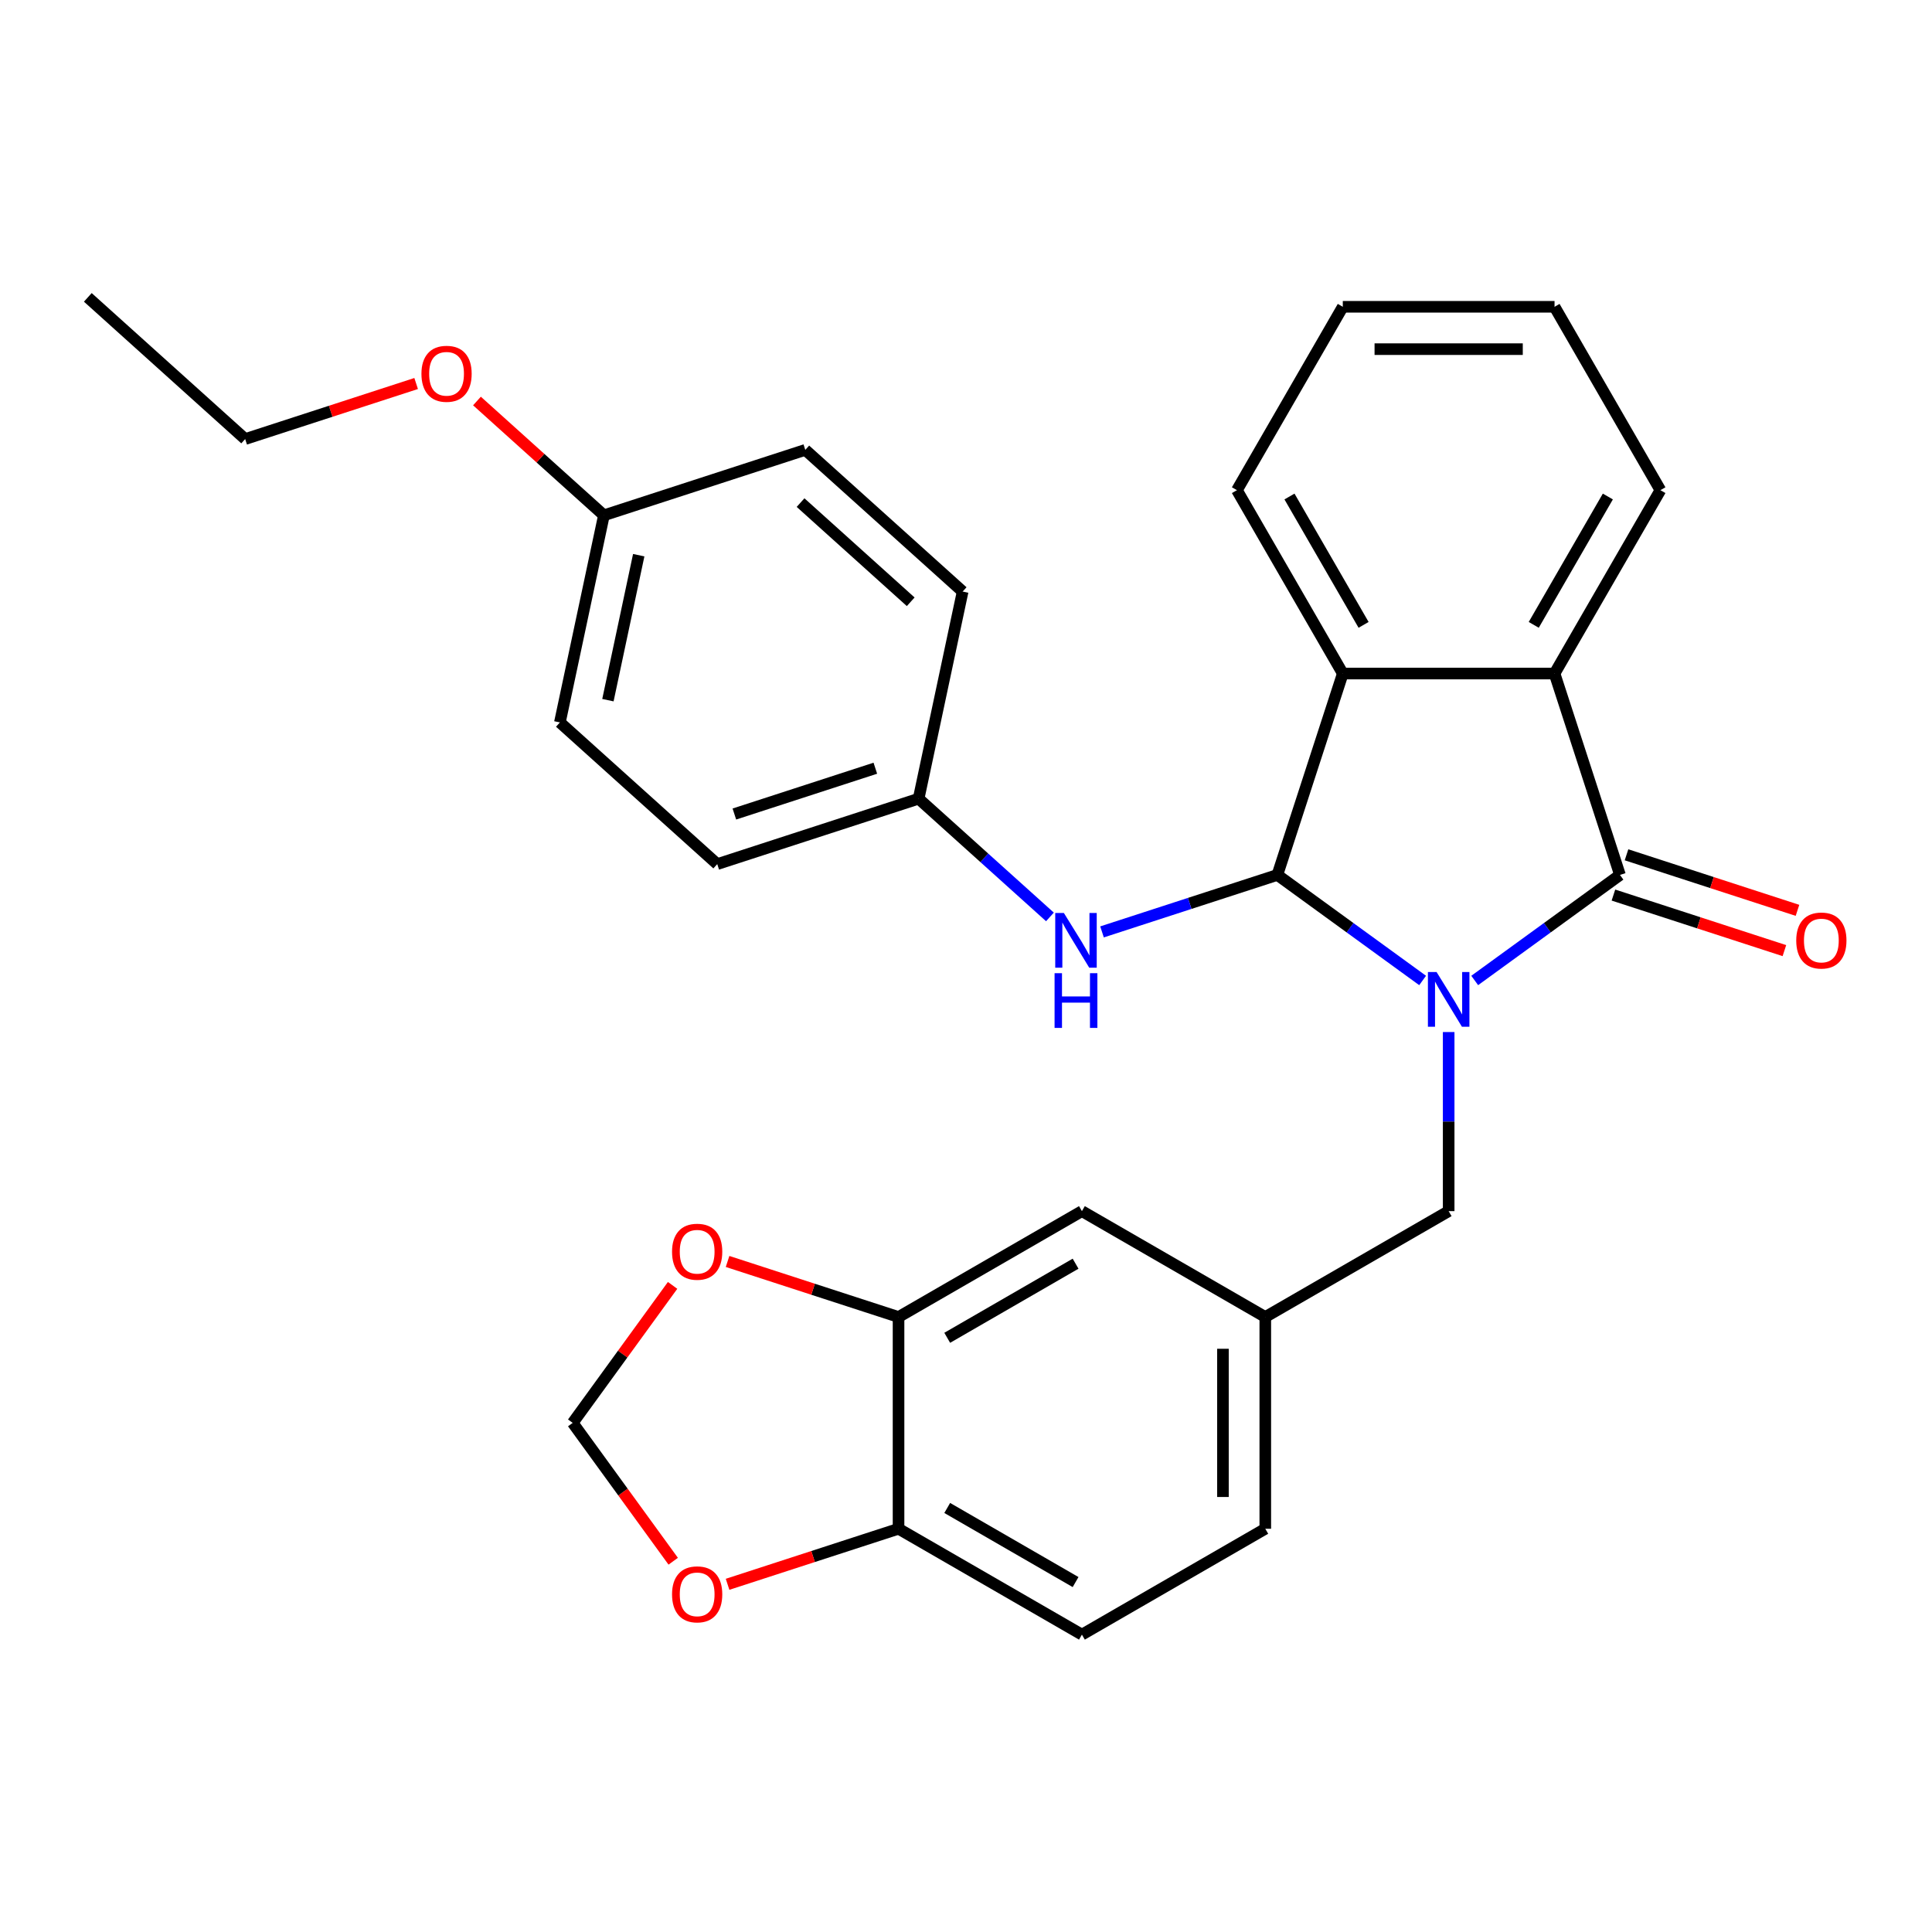 <?xml version='1.0' encoding='iso-8859-1'?>
<svg version='1.1' baseProfile='full'
              xmlns='http://www.w3.org/2000/svg'
                      xmlns:rdkit='http://www.rdkit.org/xml'
                      xmlns:xlink='http://www.w3.org/1999/xlink'
                  xml:space='preserve'
width='1000px' height='1000px' viewBox='0 0 1000 1000'>
<!-- END OF HEADER -->
<rect style='opacity:1.0;fill:#FFFFFF;stroke:none' width='1000' height='1000' x='0' y='0'> </rect>
<path class='bond-0' d='M 736.348,507.49 L 698.754,480.177' style='fill:none;fill-rule:evenodd;stroke:#0000FF;stroke-width:6px;stroke-linecap:butt;stroke-linejoin:miter;stroke-opacity:1' />
<path class='bond-0' d='M 698.754,480.177 L 661.161,452.864' style='fill:none;fill-rule:evenodd;stroke:#000000;stroke-width:6px;stroke-linecap:butt;stroke-linejoin:miter;stroke-opacity:1' />
<path class='bond-1' d='M 763.308,507.49 L 800.901,480.177' style='fill:none;fill-rule:evenodd;stroke:#0000FF;stroke-width:6px;stroke-linecap:butt;stroke-linejoin:miter;stroke-opacity:1' />
<path class='bond-1' d='M 800.901,480.177 L 838.495,452.864' style='fill:none;fill-rule:evenodd;stroke:#000000;stroke-width:6px;stroke-linecap:butt;stroke-linejoin:miter;stroke-opacity:1' />
<path class='bond-5' d='M 749.828,534.184 L 749.828,580.533' style='fill:none;fill-rule:evenodd;stroke:#0000FF;stroke-width:6px;stroke-linecap:butt;stroke-linejoin:miter;stroke-opacity:1' />
<path class='bond-5' d='M 749.828,580.533 L 749.828,626.882' style='fill:none;fill-rule:evenodd;stroke:#000000;stroke-width:6px;stroke-linecap:butt;stroke-linejoin:miter;stroke-opacity:1' />
<path class='bond-2' d='M 661.161,452.864 L 695.029,348.629' style='fill:none;fill-rule:evenodd;stroke:#000000;stroke-width:6px;stroke-linecap:butt;stroke-linejoin:miter;stroke-opacity:1' />
<path class='bond-4' d='M 661.161,452.864 L 615.784,467.607' style='fill:none;fill-rule:evenodd;stroke:#000000;stroke-width:6px;stroke-linecap:butt;stroke-linejoin:miter;stroke-opacity:1' />
<path class='bond-4' d='M 615.784,467.607 L 570.406,482.351' style='fill:none;fill-rule:evenodd;stroke:#0000FF;stroke-width:6px;stroke-linecap:butt;stroke-linejoin:miter;stroke-opacity:1' />
<path class='bond-3' d='M 838.495,452.864 L 804.627,348.629' style='fill:none;fill-rule:evenodd;stroke:#000000;stroke-width:6px;stroke-linecap:butt;stroke-linejoin:miter;stroke-opacity:1' />
<path class='bond-7' d='M 835.108,463.287 L 879.355,477.664' style='fill:none;fill-rule:evenodd;stroke:#000000;stroke-width:6px;stroke-linecap:butt;stroke-linejoin:miter;stroke-opacity:1' />
<path class='bond-7' d='M 879.355,477.664 L 923.603,492.041' style='fill:none;fill-rule:evenodd;stroke:#FF0000;stroke-width:6px;stroke-linecap:butt;stroke-linejoin:miter;stroke-opacity:1' />
<path class='bond-7' d='M 841.882,442.44 L 886.129,456.817' style='fill:none;fill-rule:evenodd;stroke:#000000;stroke-width:6px;stroke-linecap:butt;stroke-linejoin:miter;stroke-opacity:1' />
<path class='bond-7' d='M 886.129,456.817 L 930.376,471.194' style='fill:none;fill-rule:evenodd;stroke:#FF0000;stroke-width:6px;stroke-linecap:butt;stroke-linejoin:miter;stroke-opacity:1' />
<path class='bond-21' d='M 695.029,348.629 L 640.229,253.714' style='fill:none;fill-rule:evenodd;stroke:#000000;stroke-width:6px;stroke-linecap:butt;stroke-linejoin:miter;stroke-opacity:1' />
<path class='bond-21' d='M 705.792,323.432 L 667.432,256.992' style='fill:none;fill-rule:evenodd;stroke:#000000;stroke-width:6px;stroke-linecap:butt;stroke-linejoin:miter;stroke-opacity:1' />
<path class='bond-29' d='M 695.029,348.629 L 804.627,348.629' style='fill:none;fill-rule:evenodd;stroke:#000000;stroke-width:6px;stroke-linecap:butt;stroke-linejoin:miter;stroke-opacity:1' />
<path class='bond-20' d='M 804.627,348.629 L 859.426,253.714' style='fill:none;fill-rule:evenodd;stroke:#000000;stroke-width:6px;stroke-linecap:butt;stroke-linejoin:miter;stroke-opacity:1' />
<path class='bond-20' d='M 793.864,323.432 L 832.223,256.992' style='fill:none;fill-rule:evenodd;stroke:#000000;stroke-width:6px;stroke-linecap:butt;stroke-linejoin:miter;stroke-opacity:1' />
<path class='bond-15' d='M 543.447,474.594 L 509.463,443.995' style='fill:none;fill-rule:evenodd;stroke:#0000FF;stroke-width:6px;stroke-linecap:butt;stroke-linejoin:miter;stroke-opacity:1' />
<path class='bond-15' d='M 509.463,443.995 L 475.479,413.396' style='fill:none;fill-rule:evenodd;stroke:#000000;stroke-width:6px;stroke-linecap:butt;stroke-linejoin:miter;stroke-opacity:1' />
<path class='bond-13' d='M 749.828,626.882 L 654.913,681.682' style='fill:none;fill-rule:evenodd;stroke:#000000;stroke-width:6px;stroke-linecap:butt;stroke-linejoin:miter;stroke-opacity:1' />
<path class='bond-6' d='M 465.083,681.682 L 559.998,626.882' style='fill:none;fill-rule:evenodd;stroke:#000000;stroke-width:6px;stroke-linecap:butt;stroke-linejoin:miter;stroke-opacity:1' />
<path class='bond-6' d='M 490.28,692.445 L 556.72,654.085' style='fill:none;fill-rule:evenodd;stroke:#000000;stroke-width:6px;stroke-linecap:butt;stroke-linejoin:miter;stroke-opacity:1' />
<path class='bond-9' d='M 465.083,681.682 L 420.836,667.305' style='fill:none;fill-rule:evenodd;stroke:#000000;stroke-width:6px;stroke-linecap:butt;stroke-linejoin:miter;stroke-opacity:1' />
<path class='bond-9' d='M 420.836,667.305 L 376.588,652.928' style='fill:none;fill-rule:evenodd;stroke:#FF0000;stroke-width:6px;stroke-linecap:butt;stroke-linejoin:miter;stroke-opacity:1' />
<path class='bond-31' d='M 465.083,681.682 L 465.083,791.28' style='fill:none;fill-rule:evenodd;stroke:#000000;stroke-width:6px;stroke-linecap:butt;stroke-linejoin:miter;stroke-opacity:1' />
<path class='bond-8' d='M 465.083,791.28 L 559.998,846.079' style='fill:none;fill-rule:evenodd;stroke:#000000;stroke-width:6px;stroke-linecap:butt;stroke-linejoin:miter;stroke-opacity:1' />
<path class='bond-8' d='M 490.28,780.517 L 556.72,818.876' style='fill:none;fill-rule:evenodd;stroke:#000000;stroke-width:6px;stroke-linecap:butt;stroke-linejoin:miter;stroke-opacity:1' />
<path class='bond-10' d='M 465.083,791.28 L 420.836,805.657' style='fill:none;fill-rule:evenodd;stroke:#000000;stroke-width:6px;stroke-linecap:butt;stroke-linejoin:miter;stroke-opacity:1' />
<path class='bond-10' d='M 420.836,805.657 L 376.588,820.034' style='fill:none;fill-rule:evenodd;stroke:#FF0000;stroke-width:6px;stroke-linecap:butt;stroke-linejoin:miter;stroke-opacity:1' />
<path class='bond-11' d='M 348.134,665.314 L 322.281,700.897' style='fill:none;fill-rule:evenodd;stroke:#FF0000;stroke-width:6px;stroke-linecap:butt;stroke-linejoin:miter;stroke-opacity:1' />
<path class='bond-11' d='M 322.281,700.897 L 296.428,736.481' style='fill:none;fill-rule:evenodd;stroke:#000000;stroke-width:6px;stroke-linecap:butt;stroke-linejoin:miter;stroke-opacity:1' />
<path class='bond-33' d='M 348.454,808.088 L 322.441,772.284' style='fill:none;fill-rule:evenodd;stroke:#FF0000;stroke-width:6px;stroke-linecap:butt;stroke-linejoin:miter;stroke-opacity:1' />
<path class='bond-33' d='M 322.441,772.284 L 296.428,736.481' style='fill:none;fill-rule:evenodd;stroke:#000000;stroke-width:6px;stroke-linecap:butt;stroke-linejoin:miter;stroke-opacity:1' />
<path class='bond-12' d='M 559.998,626.882 L 654.913,681.682' style='fill:none;fill-rule:evenodd;stroke:#000000;stroke-width:6px;stroke-linecap:butt;stroke-linejoin:miter;stroke-opacity:1' />
<path class='bond-16' d='M 654.913,681.682 L 654.913,791.28' style='fill:none;fill-rule:evenodd;stroke:#000000;stroke-width:6px;stroke-linecap:butt;stroke-linejoin:miter;stroke-opacity:1' />
<path class='bond-16' d='M 632.993,698.121 L 632.993,774.84' style='fill:none;fill-rule:evenodd;stroke:#000000;stroke-width:6px;stroke-linecap:butt;stroke-linejoin:miter;stroke-opacity:1' />
<path class='bond-14' d='M 559.998,846.079 L 654.913,791.28' style='fill:none;fill-rule:evenodd;stroke:#000000;stroke-width:6px;stroke-linecap:butt;stroke-linejoin:miter;stroke-opacity:1' />
<path class='bond-18' d='M 475.479,413.396 L 498.266,306.192' style='fill:none;fill-rule:evenodd;stroke:#000000;stroke-width:6px;stroke-linecap:butt;stroke-linejoin:miter;stroke-opacity:1' />
<path class='bond-19' d='M 475.479,413.396 L 371.245,447.263' style='fill:none;fill-rule:evenodd;stroke:#000000;stroke-width:6px;stroke-linecap:butt;stroke-linejoin:miter;stroke-opacity:1' />
<path class='bond-19' d='M 453.07,397.629 L 380.106,421.336' style='fill:none;fill-rule:evenodd;stroke:#000000;stroke-width:6px;stroke-linecap:butt;stroke-linejoin:miter;stroke-opacity:1' />
<path class='bond-17' d='M 312.584,266.724 L 289.797,373.928' style='fill:none;fill-rule:evenodd;stroke:#000000;stroke-width:6px;stroke-linecap:butt;stroke-linejoin:miter;stroke-opacity:1' />
<path class='bond-17' d='M 330.607,287.362 L 314.656,362.405' style='fill:none;fill-rule:evenodd;stroke:#000000;stroke-width:6px;stroke-linecap:butt;stroke-linejoin:miter;stroke-opacity:1' />
<path class='bond-24' d='M 312.584,266.724 L 279.73,237.143' style='fill:none;fill-rule:evenodd;stroke:#000000;stroke-width:6px;stroke-linecap:butt;stroke-linejoin:miter;stroke-opacity:1' />
<path class='bond-24' d='M 279.73,237.143 L 246.876,207.561' style='fill:none;fill-rule:evenodd;stroke:#FF0000;stroke-width:6px;stroke-linecap:butt;stroke-linejoin:miter;stroke-opacity:1' />
<path class='bond-32' d='M 312.584,266.724 L 416.818,232.856' style='fill:none;fill-rule:evenodd;stroke:#000000;stroke-width:6px;stroke-linecap:butt;stroke-linejoin:miter;stroke-opacity:1' />
<path class='bond-23' d='M 498.266,306.192 L 416.818,232.856' style='fill:none;fill-rule:evenodd;stroke:#000000;stroke-width:6px;stroke-linecap:butt;stroke-linejoin:miter;stroke-opacity:1' />
<path class='bond-23' d='M 471.382,311.481 L 414.368,260.146' style='fill:none;fill-rule:evenodd;stroke:#000000;stroke-width:6px;stroke-linecap:butt;stroke-linejoin:miter;stroke-opacity:1' />
<path class='bond-22' d='M 371.245,447.263 L 289.797,373.928' style='fill:none;fill-rule:evenodd;stroke:#000000;stroke-width:6px;stroke-linecap:butt;stroke-linejoin:miter;stroke-opacity:1' />
<path class='bond-27' d='M 859.426,253.714 L 804.627,158.799' style='fill:none;fill-rule:evenodd;stroke:#000000;stroke-width:6px;stroke-linecap:butt;stroke-linejoin:miter;stroke-opacity:1' />
<path class='bond-26' d='M 640.229,253.714 L 695.029,158.799' style='fill:none;fill-rule:evenodd;stroke:#000000;stroke-width:6px;stroke-linecap:butt;stroke-linejoin:miter;stroke-opacity:1' />
<path class='bond-25' d='M 215.396,198.503 L 171.149,212.88' style='fill:none;fill-rule:evenodd;stroke:#FF0000;stroke-width:6px;stroke-linecap:butt;stroke-linejoin:miter;stroke-opacity:1' />
<path class='bond-25' d='M 171.149,212.88 L 126.902,227.256' style='fill:none;fill-rule:evenodd;stroke:#000000;stroke-width:6px;stroke-linecap:butt;stroke-linejoin:miter;stroke-opacity:1' />
<path class='bond-28' d='M 126.902,227.256 L 45.455,153.921' style='fill:none;fill-rule:evenodd;stroke:#000000;stroke-width:6px;stroke-linecap:butt;stroke-linejoin:miter;stroke-opacity:1' />
<path class='bond-30' d='M 695.029,158.799 L 804.627,158.799' style='fill:none;fill-rule:evenodd;stroke:#000000;stroke-width:6px;stroke-linecap:butt;stroke-linejoin:miter;stroke-opacity:1' />
<path class='bond-30' d='M 711.468,180.719 L 788.187,180.719' style='fill:none;fill-rule:evenodd;stroke:#000000;stroke-width:6px;stroke-linecap:butt;stroke-linejoin:miter;stroke-opacity:1' />
<path  class='atom-0' d='M 743.568 503.124
L 752.848 518.124
Q 753.768 519.604, 755.248 522.284
Q 756.728 524.964, 756.808 525.124
L 756.808 503.124
L 760.568 503.124
L 760.568 531.444
L 756.688 531.444
L 746.728 515.044
Q 745.568 513.124, 744.328 510.924
Q 743.128 508.724, 742.768 508.044
L 742.768 531.444
L 739.088 531.444
L 739.088 503.124
L 743.568 503.124
' fill='#0000FF'/>
<path  class='atom-5' d='M 550.667 472.571
L 559.947 487.571
Q 560.867 489.051, 562.347 491.731
Q 563.827 494.411, 563.907 494.571
L 563.907 472.571
L 567.667 472.571
L 567.667 500.891
L 563.787 500.891
L 553.827 484.491
Q 552.667 482.571, 551.427 480.371
Q 550.227 478.171, 549.867 477.491
L 549.867 500.891
L 546.187 500.891
L 546.187 472.571
L 550.667 472.571
' fill='#0000FF'/>
<path  class='atom-5' d='M 545.847 503.723
L 549.687 503.723
L 549.687 515.763
L 564.167 515.763
L 564.167 503.723
L 568.007 503.723
L 568.007 532.043
L 564.167 532.043
L 564.167 518.963
L 549.687 518.963
L 549.687 532.043
L 545.847 532.043
L 545.847 503.723
' fill='#0000FF'/>
<path  class='atom-8' d='M 929.729 486.811
Q 929.729 480.011, 933.089 476.211
Q 936.449 472.411, 942.729 472.411
Q 949.009 472.411, 952.369 476.211
Q 955.729 480.011, 955.729 486.811
Q 955.729 493.691, 952.329 497.611
Q 948.929 501.491, 942.729 501.491
Q 936.489 501.491, 933.089 497.611
Q 929.729 493.731, 929.729 486.811
M 942.729 498.291
Q 947.049 498.291, 949.369 495.411
Q 951.729 492.491, 951.729 486.811
Q 951.729 481.251, 949.369 478.451
Q 947.049 475.611, 942.729 475.611
Q 938.409 475.611, 936.049 478.411
Q 933.729 481.211, 933.729 486.811
Q 933.729 492.531, 936.049 495.411
Q 938.409 498.291, 942.729 498.291
' fill='#FF0000'/>
<path  class='atom-10' d='M 347.848 647.894
Q 347.848 641.094, 351.208 637.294
Q 354.568 633.494, 360.848 633.494
Q 367.128 633.494, 370.488 637.294
Q 373.848 641.094, 373.848 647.894
Q 373.848 654.774, 370.448 658.694
Q 367.048 662.574, 360.848 662.574
Q 354.608 662.574, 351.208 658.694
Q 347.848 654.814, 347.848 647.894
M 360.848 659.374
Q 365.168 659.374, 367.488 656.494
Q 369.848 653.574, 369.848 647.894
Q 369.848 642.334, 367.488 639.534
Q 365.168 636.694, 360.848 636.694
Q 356.528 636.694, 354.168 639.494
Q 351.848 642.294, 351.848 647.894
Q 351.848 653.614, 354.168 656.494
Q 356.528 659.374, 360.848 659.374
' fill='#FF0000'/>
<path  class='atom-11' d='M 347.848 825.228
Q 347.848 818.428, 351.208 814.628
Q 354.568 810.828, 360.848 810.828
Q 367.128 810.828, 370.488 814.628
Q 373.848 818.428, 373.848 825.228
Q 373.848 832.108, 370.448 836.028
Q 367.048 839.908, 360.848 839.908
Q 354.608 839.908, 351.208 836.028
Q 347.848 832.148, 347.848 825.228
M 360.848 836.708
Q 365.168 836.708, 367.488 833.828
Q 369.848 830.908, 369.848 825.228
Q 369.848 819.668, 367.488 816.868
Q 365.168 814.028, 360.848 814.028
Q 356.528 814.028, 354.168 816.828
Q 351.848 819.628, 351.848 825.228
Q 351.848 830.948, 354.168 833.828
Q 356.528 836.708, 360.848 836.708
' fill='#FF0000'/>
<path  class='atom-25' d='M 218.136 193.469
Q 218.136 186.669, 221.496 182.869
Q 224.856 179.069, 231.136 179.069
Q 237.416 179.069, 240.776 182.869
Q 244.136 186.669, 244.136 193.469
Q 244.136 200.349, 240.736 204.269
Q 237.336 208.149, 231.136 208.149
Q 224.896 208.149, 221.496 204.269
Q 218.136 200.389, 218.136 193.469
M 231.136 204.949
Q 235.456 204.949, 237.776 202.069
Q 240.136 199.149, 240.136 193.469
Q 240.136 187.909, 237.776 185.109
Q 235.456 182.269, 231.136 182.269
Q 226.816 182.269, 224.456 185.069
Q 222.136 187.869, 222.136 193.469
Q 222.136 199.189, 224.456 202.069
Q 226.816 204.949, 231.136 204.949
' fill='#FF0000'/>
</svg>
